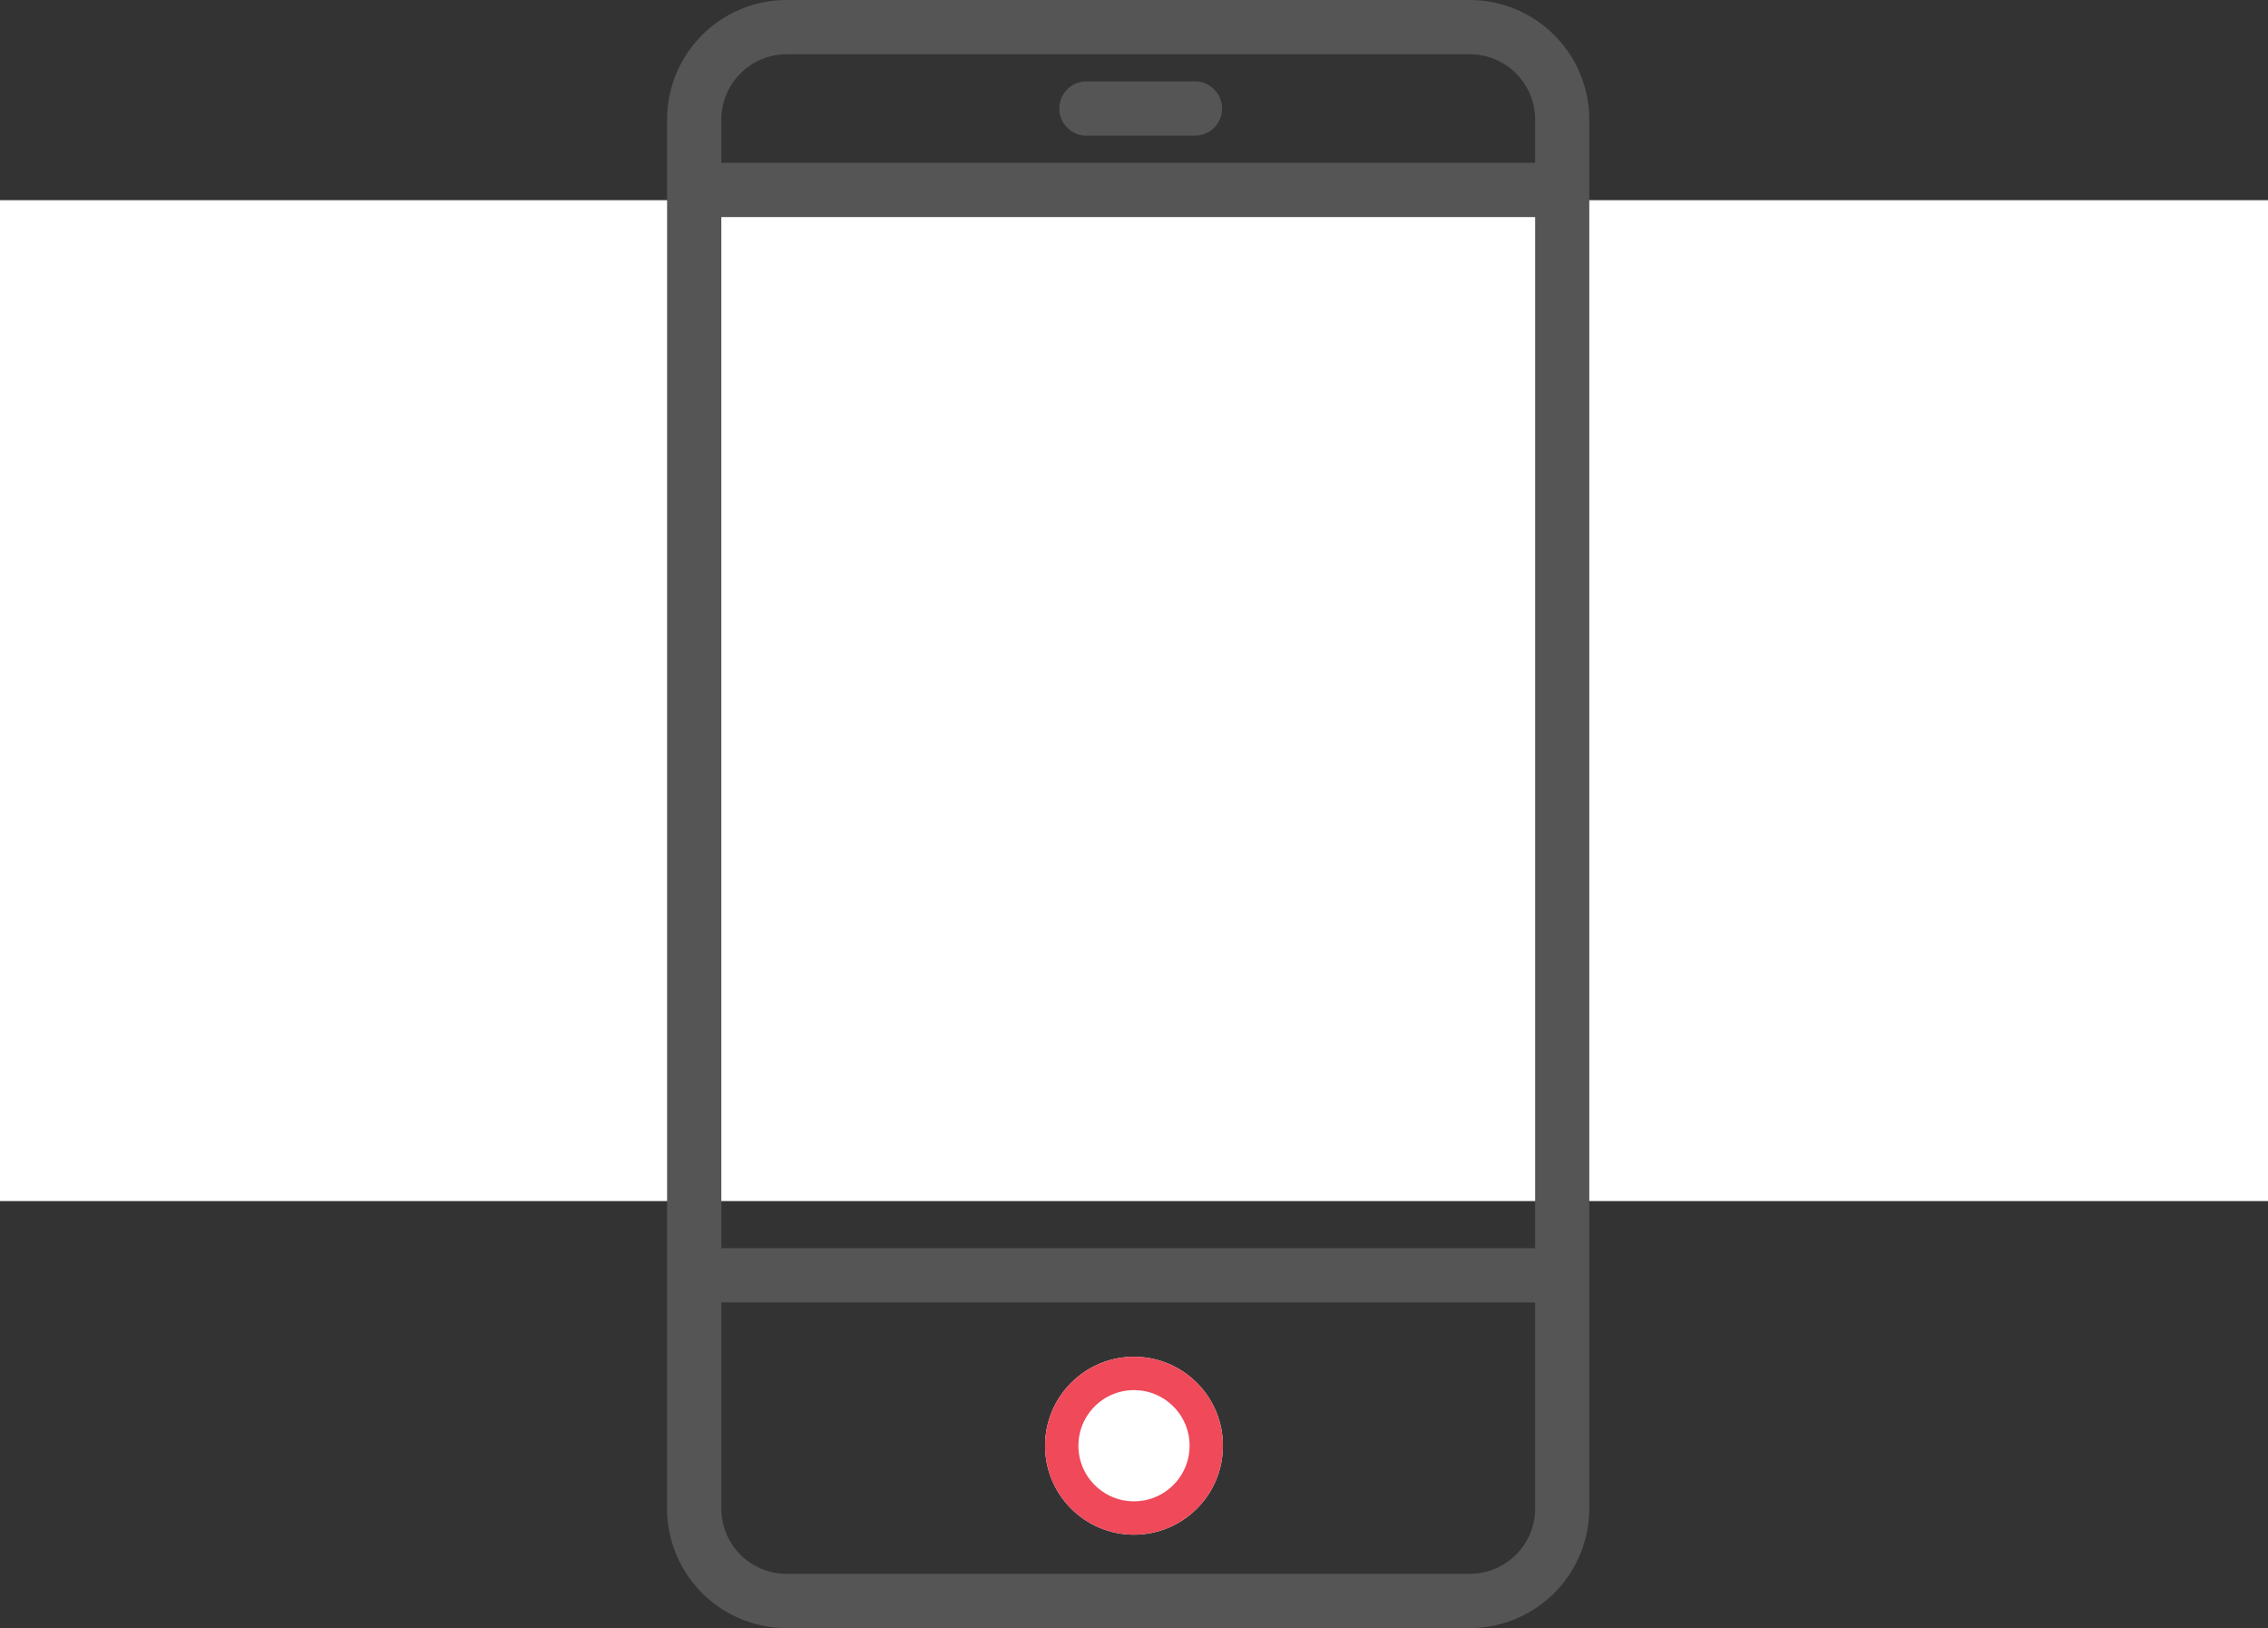 <svg xmlns="http://www.w3.org/2000/svg" viewBox="12512 346 102 73.2"><rect x="12512" y="346" width="102" height="73.2" fill="#333333" stroke="none"/><defs><style>.a,.c{fill:#fff;}.b{fill:#555;}.c{stroke:#ef495a;stroke-width:1.5px;}.d{stroke:none;}.e{fill:none;}</style></defs><g transform="translate(11488)"><rect class="a" width="102" height="45" transform="translate(1024 355)"/><g transform="translate(1038.141 346)"><path class="b" d="M49.106,0H18.374A5.382,5.382,0,0,0,13,5.374V67.825A5.382,5.382,0,0,0,18.374,73.2H49.1a5.382,5.382,0,0,0,5.375-5.374V5.374A5.382,5.382,0,0,0,49.106,0ZM15.44,9.76h36.6V56.12H15.44Zm2.934-7.32H49.1A2.938,2.938,0,0,1,52.04,5.374V7.32H15.44V5.374A2.938,2.938,0,0,1,18.374,2.44ZM49.106,70.76H18.374a2.938,2.938,0,0,1-2.934-2.934V58.56h36.6v9.266A2.938,2.938,0,0,1,49.106,70.76Z" transform="translate(2.86)"/><path class="b" d="M26.22,5.44H31.1A1.22,1.22,0,0,0,31.1,3H26.22a1.22,1.22,0,0,0,0,2.44Z" transform="translate(8.5 0.66)"/></g><g class="c" transform="translate(1071 407)"><circle class="d" cx="4" cy="4" r="4"/><circle class="e" cx="4" cy="4" r="3.25"/></g></g></svg>